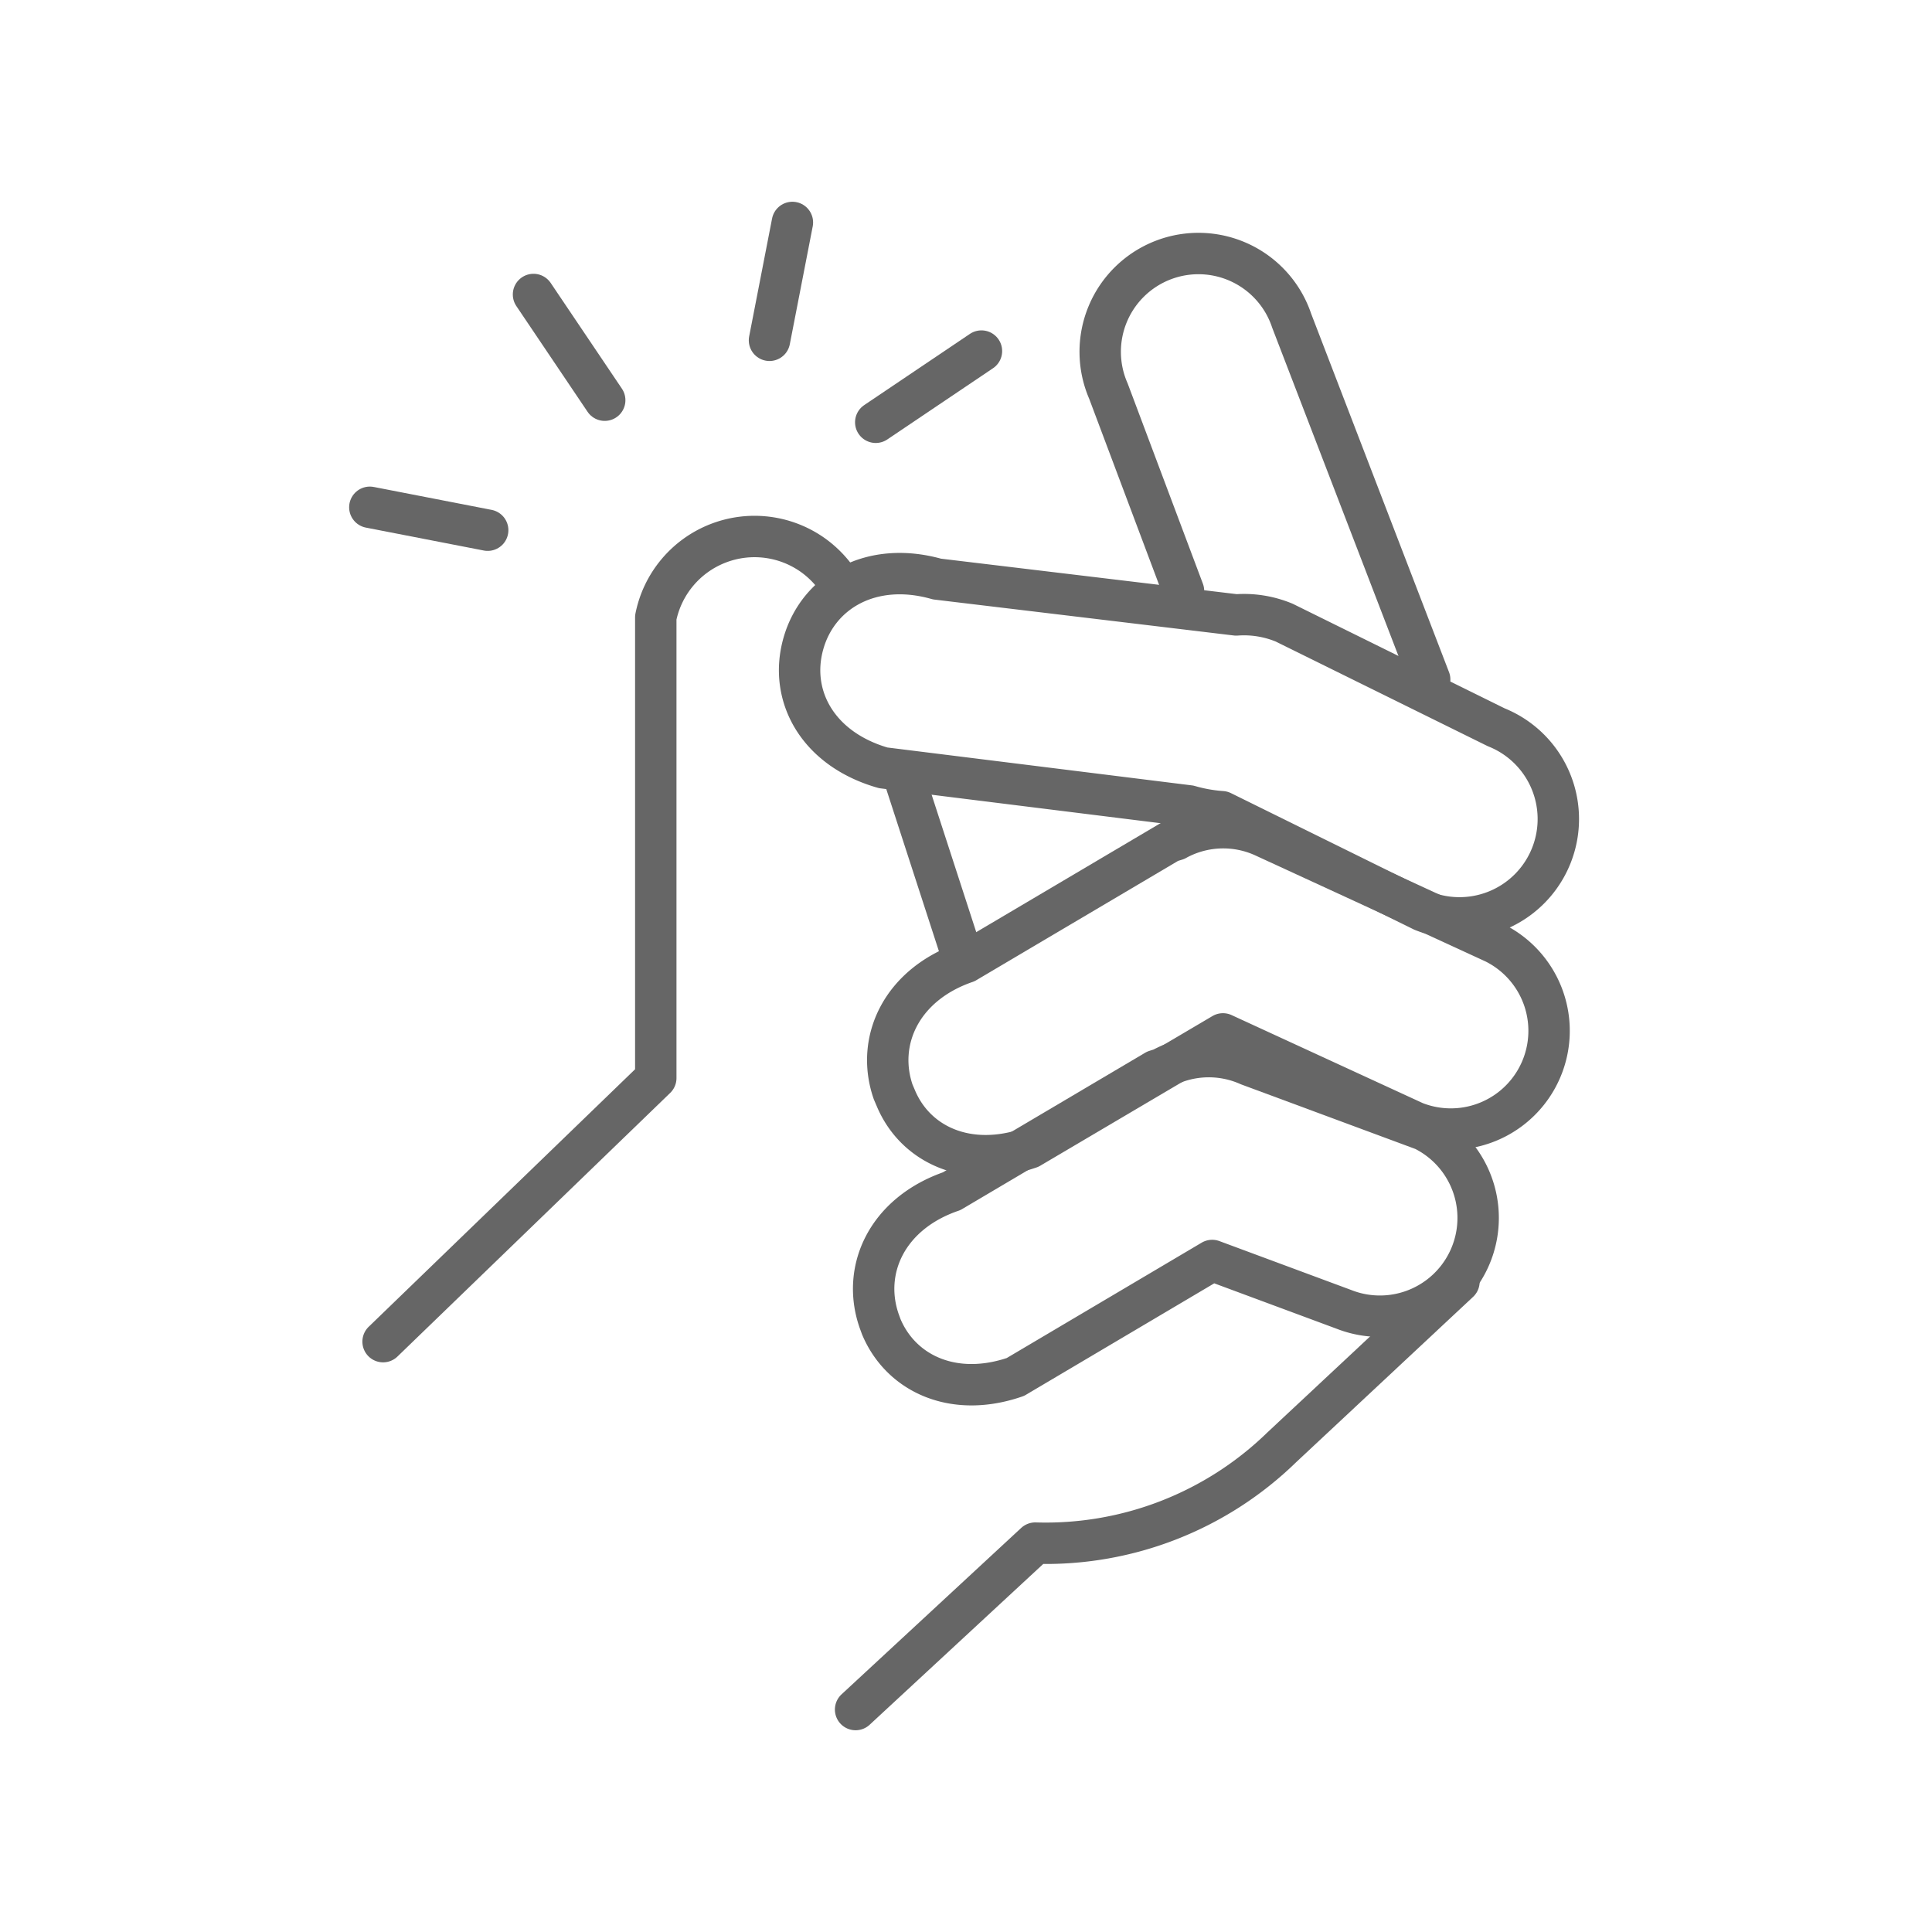 <svg id="Layer_1" data-name="Layer 1" xmlns="http://www.w3.org/2000/svg" width="70" height="70" viewBox="0 0 70 70"><defs><style>.cls-1,.cls-2{fill:none;stroke:#666;stroke-linecap:round;stroke-linejoin:round;stroke-width:1.5px;}.cls-1{opacity:0;}</style></defs><rect class="cls-1" x="-7" y="-7" width="84" height="84"/><path class="cls-2" d="M52.86,46.44l-6.42,6a12.26,12.26,0,0,1-8.93,3.47L31,61.94"/><path class="cls-2" d="M30.38,21.07a3.74,3.74,0,0,0-.89-.93,3.65,3.65,0,0,0-5.73,2.23q0,7,0,9.52v7.17l-9.88,9.55M34.77,34.35l-2-6.16Z"/><path class="cls-2" d="M51.8,24.62l-5-13a3.56,3.56,0,1,0-6.64,2.55l2.72,7.24"/><path class="cls-2" d="M29.11,23.31c.54-1.89,2.48-3,4.84-2.33l10.84,1.3a3.8,3.8,0,0,1,1.74.28l7.68,3.79A3.56,3.56,0,1,1,51.55,33l-7.28-3.59a5.64,5.64,0,0,1-1.18-.21L32,27.82C29.62,27.14,28.57,25.2,29.11,23.31Z"/><path class="cls-2" d="M42.61,30.43a3.54,3.54,0,0,1,3.16-.13l8.38,3.86a3.56,3.56,0,0,1-2.89,6.5l-6.95-3.2-7,4.13c-2.23.77-4.15-.1-4.86-1.82l-.09-.21c-.64-1.86.31-3.89,2.63-4.69l7.39-4.37Z"/><path class="cls-2" d="M42.09,38.72a3.55,3.55,0,0,1,3.15-.13l6.34,2.35a3.56,3.56,0,0,1-2.89,6.5l-4.77-1.77-7.13,4.22c-2.23.77-4.14-.11-4.86-1.82l-.08-.22c-.64-1.86.3-3.89,2.63-4.69l7.39-4.37Z"/><path class="cls-2" d="M21.91,14.5l-2.58-3.83"/><path class="cls-2" d="M27.88,12.33l.83-4.27"/><path class="cls-2" d="M17.67,19.21l-4.27-.83"/><path class="cls-2" d="M31.73,15.3l3.83-2.58"/></svg>